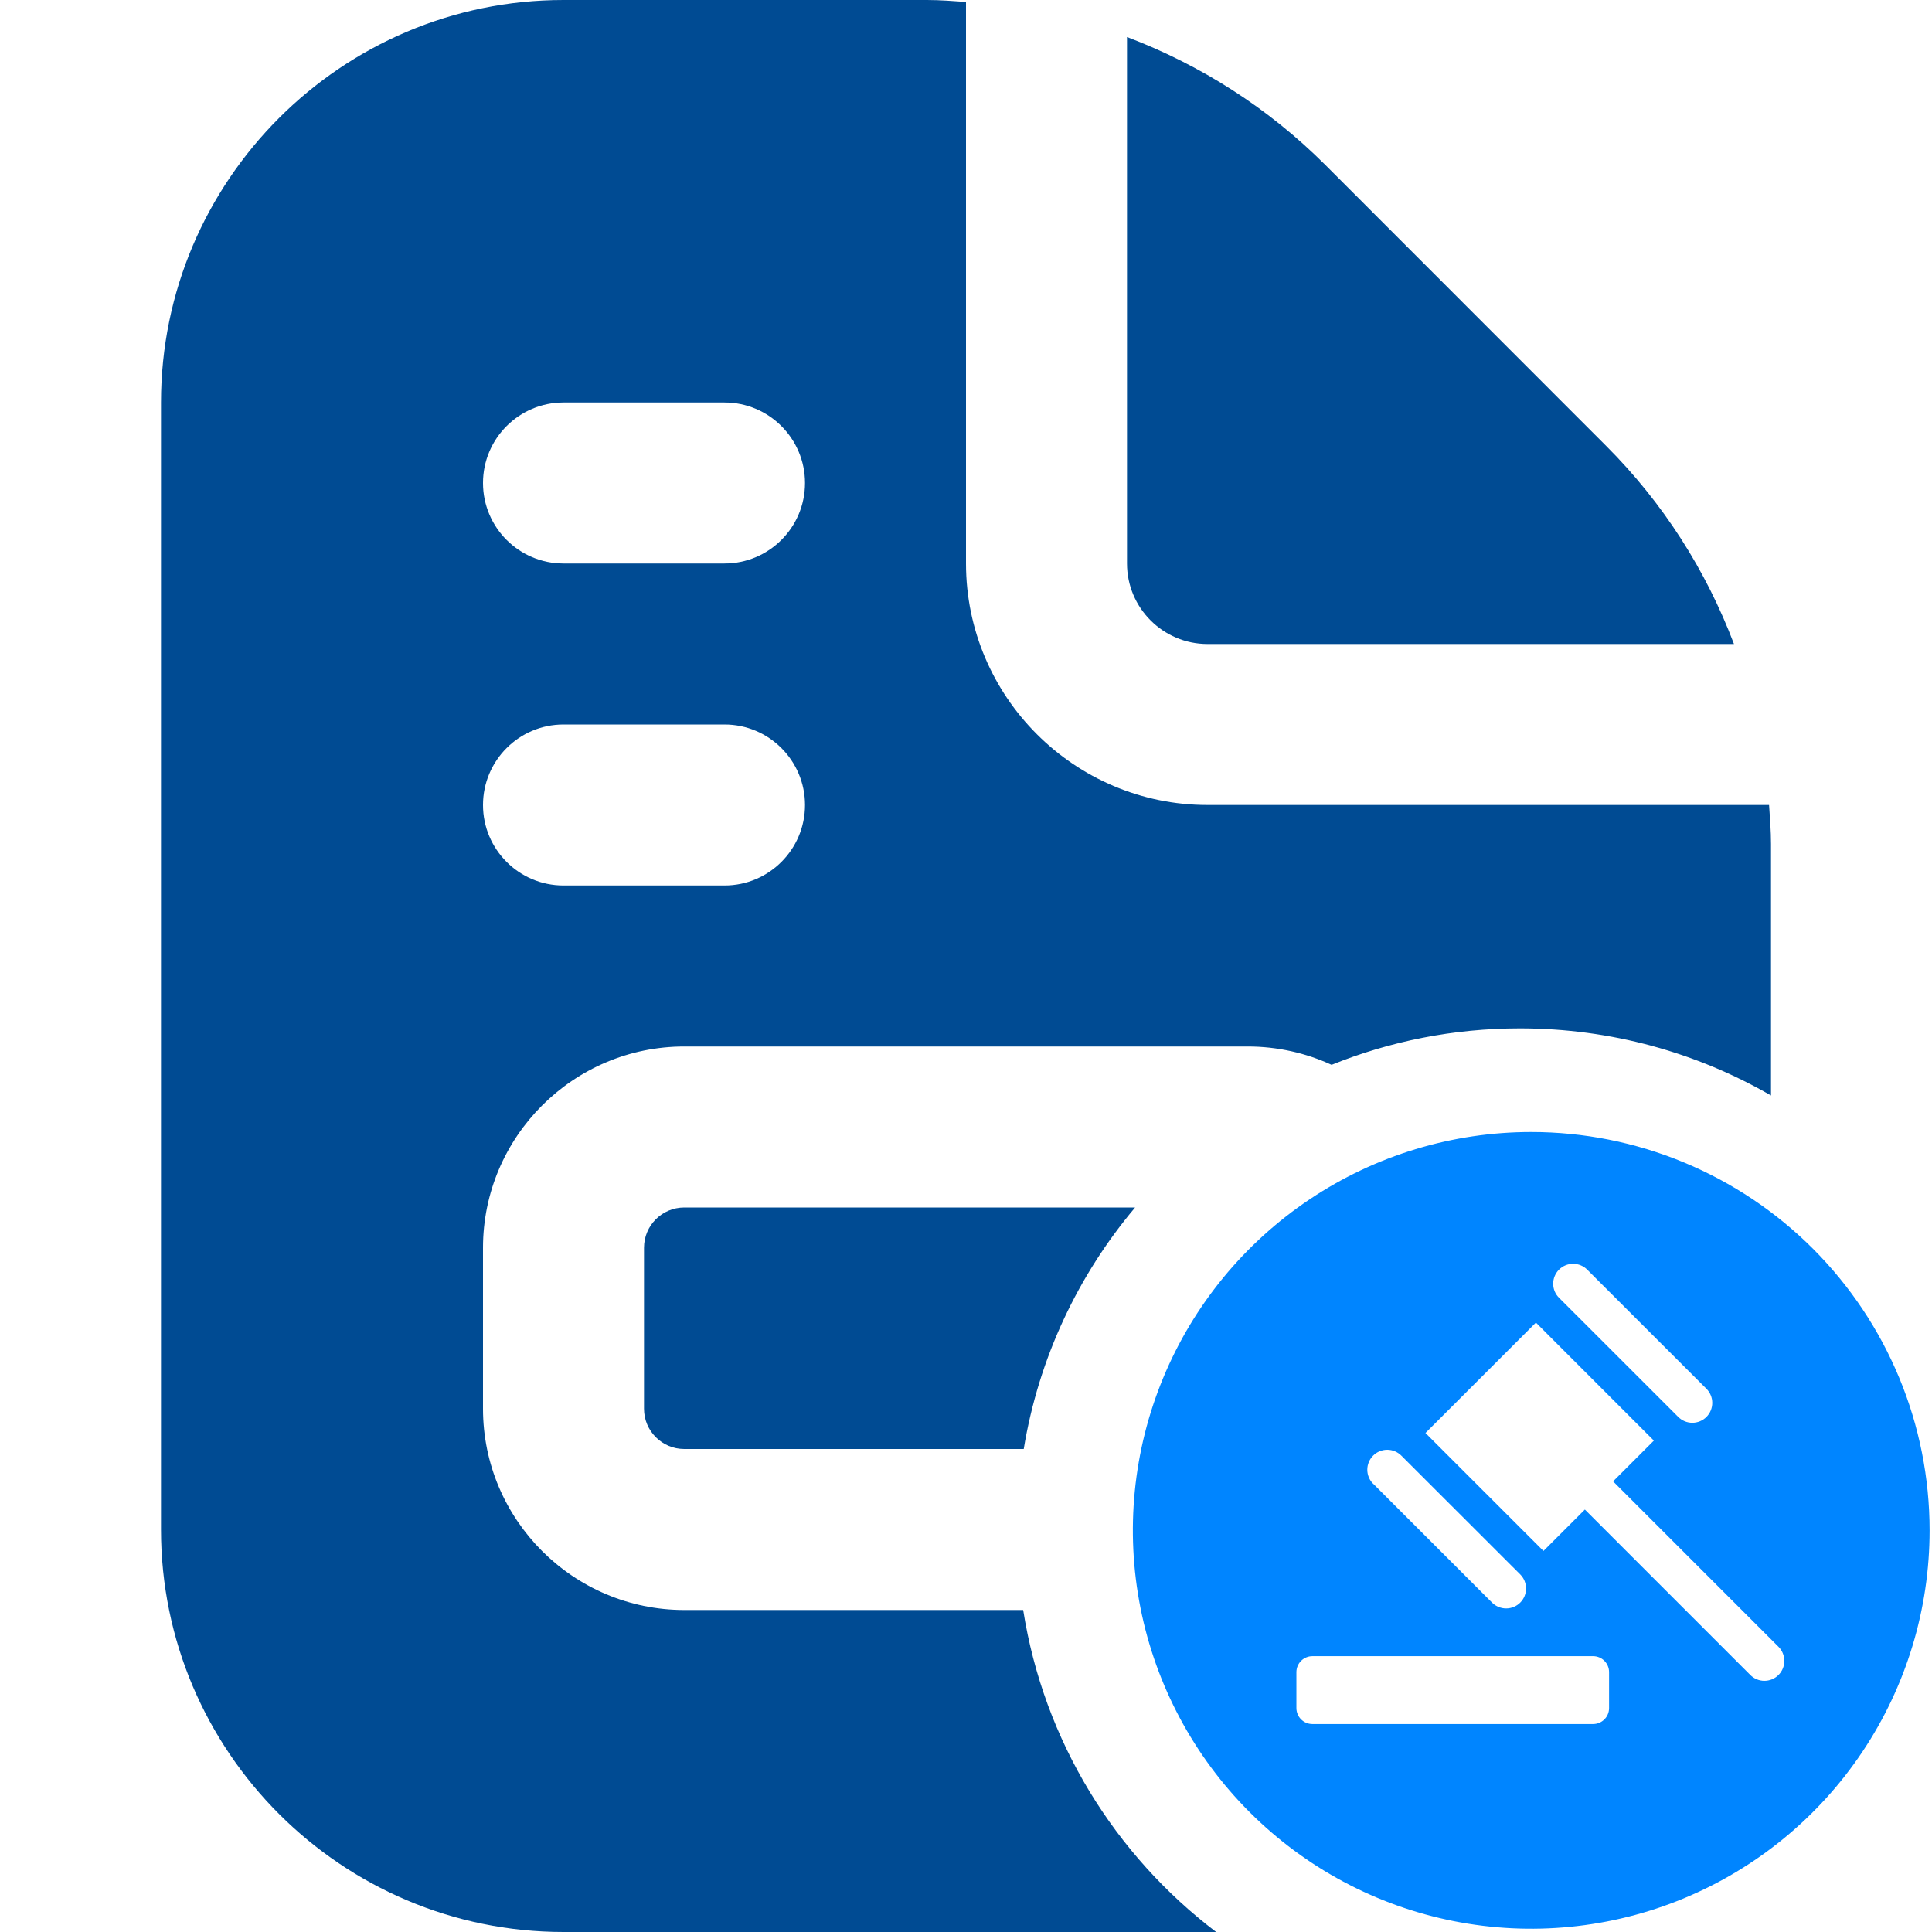 <svg width="511" height="511" viewBox="0 0 511 511" fill="none" xmlns="http://www.w3.org/2000/svg">
<path d="M245.174 0C248.645 0 252.073 0.277 255.5 0.511V149.042C255.5 184.257 284.16 212.917 319.375 212.917H467.906C468.14 216.345 468.417 219.772 468.417 223.243V289.746C448.873 278.459 426.191 272 402 272C384.391 272 367.581 275.424 352.199 281.64C345.444 278.529 337.93 276.792 330.021 276.792H180.979C151.639 276.792 127.75 300.682 127.75 330.021V372.604C127.75 401.943 151.639 425.833 180.979 425.833H270.624C276.075 460.484 294.905 490.69 321.661 511H149.042C90.341 511 42.584 463.243 42.584 404.542V106.458C42.584 47.757 90.341 0 149.042 0H245.174ZM300.227 319.375C285.166 337.257 274.733 359.163 270.771 383.25H180.979C175.103 383.25 170.334 378.481 170.334 372.604V330.021C170.334 324.144 175.103 319.375 180.979 319.375H300.227ZM149.042 191.625C137.289 191.625 127.75 201.164 127.75 212.917C127.75 224.67 137.289 234.208 149.042 234.208H191.625C203.378 234.208 212.917 224.67 212.917 212.917C212.917 201.164 203.378 191.625 191.625 191.625H149.042ZM298.084 9.794C317.522 17.161 335.408 28.51 350.568 43.648L424.748 117.871C439.907 133.01 451.257 150.895 458.623 170.333H319.375C307.622 170.333 298.084 160.773 298.084 149.042V9.794ZM149.042 106.458C137.289 106.458 127.75 115.997 127.75 127.75C127.75 139.503 137.289 149.042 149.042 149.042H191.625C203.378 149.042 212.917 139.503 212.917 127.75C212.917 115.997 203.378 106.458 191.625 106.458H149.042Z" fill="#004B93"/>
<path d="M510.366 404.774C510.366 425.613 504.186 445.985 492.608 463.312C481.03 480.64 464.575 494.145 445.321 502.119C426.068 510.094 404.883 512.181 384.444 508.115C364.005 504.05 345.23 494.015 330.495 479.279C315.759 464.543 305.724 445.769 301.658 425.33C297.593 404.891 299.679 383.705 307.654 364.452C315.629 345.199 329.134 328.743 346.462 317.166C363.789 305.588 384.16 299.408 405 299.408C418.837 299.408 432.538 302.134 445.321 307.429C458.105 312.724 469.721 320.485 479.505 330.269C489.289 340.053 497.05 351.669 502.345 364.452C507.64 377.236 510.366 390.937 510.366 404.774ZM425.588 442.265C425.588 441.148 425.146 440.077 424.357 439.286C423.569 438.496 422.499 438.05 421.383 438.046H347.106C345.989 438.05 344.917 438.495 344.127 439.286C343.337 440.076 342.891 441.147 342.887 442.265V451.781C342.891 452.899 343.337 453.97 344.127 454.76C344.917 455.551 345.989 455.996 347.106 456H421.37C422.488 456 423.562 455.555 424.353 454.764C425.144 453.973 425.588 452.9 425.588 451.781V442.265ZM363.237 392.477L394.672 423.912C395.664 424.884 396.999 425.425 398.388 425.418C399.776 425.411 401.106 424.857 402.088 423.875C403.069 422.893 403.624 421.563 403.631 420.175C403.638 418.786 403.097 417.451 402.125 416.459L370.676 385.037C370.189 384.54 369.607 384.144 368.966 383.872C368.324 383.601 367.635 383.459 366.939 383.456C366.242 383.452 365.552 383.587 364.908 383.852C364.263 384.117 363.678 384.507 363.186 384.999C362.693 385.492 362.303 386.077 362.038 386.721C361.773 387.366 361.638 388.056 361.642 388.753C361.645 389.449 361.787 390.138 362.058 390.78C362.33 391.421 362.726 392.002 363.223 392.49L363.237 392.477ZM470.373 435.531L426.653 391.811L437.433 381.031L406.237 349.822L377.025 379.022L408.234 410.217L419.187 399.264L462.906 442.984C463.394 443.481 463.975 443.877 464.617 444.149C465.258 444.42 465.947 444.562 466.644 444.565C467.34 444.569 468.031 444.434 468.675 444.169C469.319 443.904 469.905 443.514 470.397 443.022C470.89 442.529 471.28 441.944 471.545 441.299C471.81 440.655 471.944 439.965 471.941 439.268C471.937 438.572 471.796 437.883 471.524 437.241C471.253 436.6 470.87 436.018 470.373 435.531ZM412.399 343.301L443.848 374.736C444.336 375.234 444.917 375.63 445.559 375.901C446.2 376.172 446.889 376.314 447.586 376.317C448.282 376.321 448.973 376.186 449.617 375.921C450.261 375.657 450.846 375.266 451.339 374.774C451.831 374.281 452.221 373.696 452.486 373.052C452.751 372.408 452.886 371.717 452.882 371.021C452.879 370.324 452.737 369.635 452.466 368.994C452.195 368.352 451.799 367.771 451.301 367.283L419.839 335.848C419.351 335.35 418.77 334.954 418.129 334.683C417.487 334.411 416.798 334.27 416.102 334.266C415.405 334.263 414.715 334.397 414.07 334.662C413.426 334.927 412.841 335.317 412.348 335.81C411.856 336.302 411.466 336.888 411.201 337.532C410.936 338.176 410.801 338.867 410.805 339.563C410.808 340.26 410.95 340.949 411.221 341.59C411.493 342.232 411.902 342.813 412.399 343.301Z" fill="#0085FF"/>
</svg>
